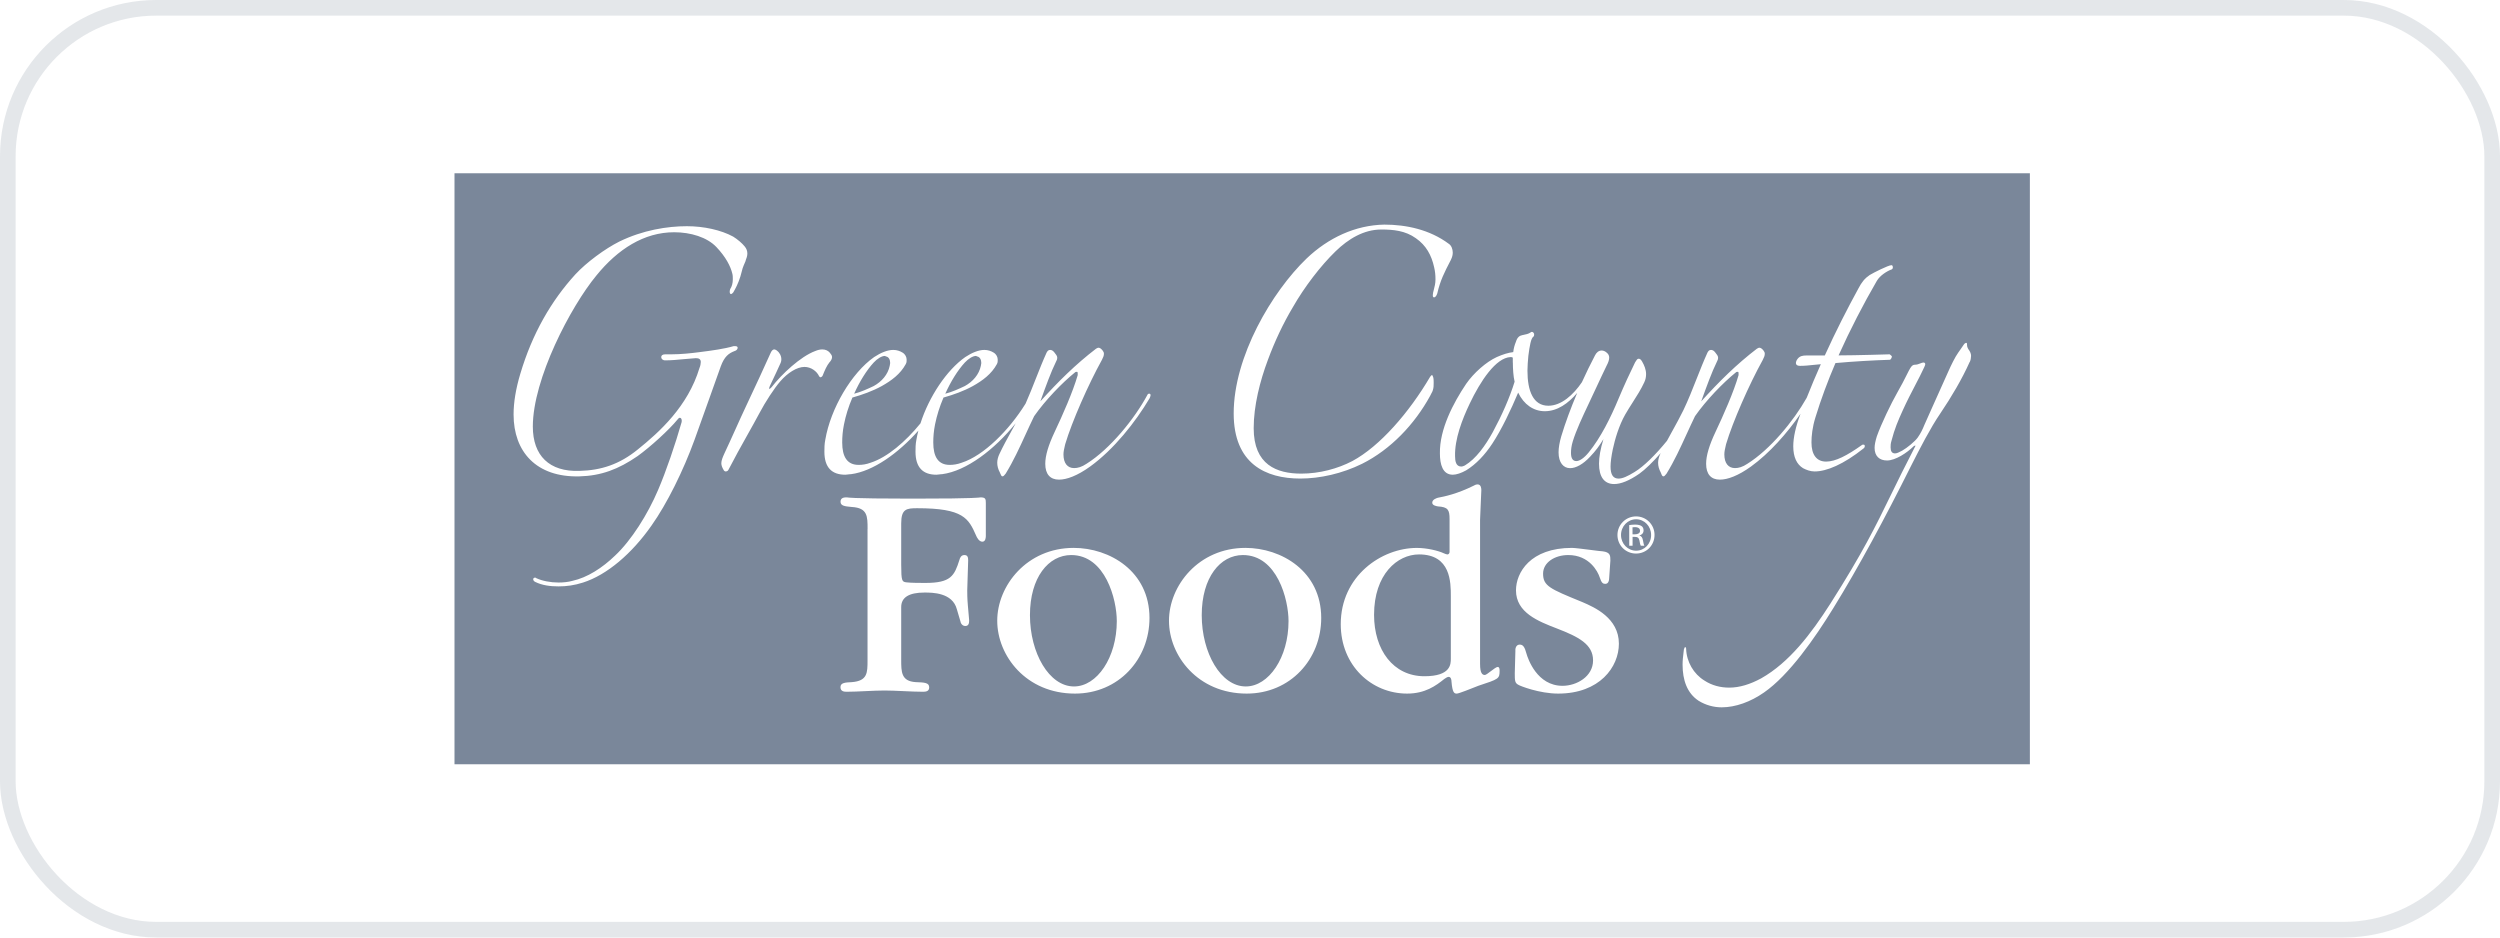 <?xml version="1.0" encoding="UTF-8"?>
<svg xmlns="http://www.w3.org/2000/svg" width="160" height="60" viewBox="0 0 160 60" fill="none">
  <rect x="0.5" y="0.5" width="159" height="59" rx="9.5" stroke="#7A879A" stroke-opacity="0.2"></rect>
  <g clip-path="url(#clip0_771_1912)">
    <path fill-rule="evenodd" clip-rule="evenodd" d="M29.088 11.087H129.912V48.913H29.088V11.087ZM92.819 16.705L92.865 16.615L92.862 16.617C92.948 16.441 92.976 16.303 92.976 16.162C92.976 15.952 92.89 15.707 92.72 15.602C91.497 14.691 89.99 14.375 88.595 14.375C86.748 14.409 85.012 15.216 83.619 16.547C81.401 18.683 78.956 22.816 78.956 26.46C78.956 29.682 81.002 30.628 83.22 30.628C84.473 30.628 85.896 30.312 87.174 29.682C88.996 28.771 90.531 27.161 91.527 25.339C91.553 25.276 91.584 25.22 91.614 25.167C91.65 25.104 91.682 25.046 91.697 24.989C91.755 24.815 91.755 24.675 91.755 24.5C91.755 24.394 91.755 24.255 91.727 24.149C91.699 24.043 91.671 24.008 91.643 24.008C91.615 24.008 91.585 24.043 91.529 24.113C90.192 26.391 88.314 28.561 86.551 29.507C85.613 29.998 84.447 30.312 83.28 30.312C81.715 30.312 80.236 29.752 80.236 27.406C80.236 25.969 80.635 24.392 81.148 23.026C81.575 21.869 82.114 20.713 82.741 19.664C83.48 18.366 84.531 17 85.471 16.089C86.296 15.284 87.29 14.689 88.4 14.689C89.168 14.689 89.937 14.758 90.619 15.249C91.274 15.704 91.617 16.335 91.785 17.106C91.843 17.351 91.871 17.595 91.871 17.876C91.871 18.138 91.814 18.353 91.766 18.536C91.73 18.67 91.699 18.787 91.699 18.891C91.699 18.997 91.725 19.032 91.783 19.032C91.841 19.032 91.926 18.961 91.984 18.787C92.176 17.945 92.445 17.427 92.819 16.705ZM47.668 16.819C47.689 16.771 47.709 16.726 47.726 16.684L47.717 16.683C47.775 16.544 47.831 16.369 47.831 16.228C47.831 16.054 47.775 15.914 47.661 15.773C47.491 15.563 47.206 15.319 46.922 15.143C46.152 14.722 45.044 14.477 43.962 14.477C42.711 14.477 41.146 14.724 39.639 15.459C38.729 15.914 37.535 16.79 36.823 17.561C35.288 19.242 34.064 21.343 33.296 23.936C33.012 24.883 32.869 25.757 32.869 26.528C32.869 28.91 34.32 30.557 37.08 30.488C38.473 30.453 39.583 30.033 40.805 29.191C41.631 28.596 42.825 27.508 43.366 26.844L43.369 26.84C43.425 26.773 43.453 26.739 43.509 26.739C43.623 26.739 43.651 26.913 43.623 27.019C43.224 28.419 42.629 30.17 42.116 31.362C41.461 32.903 40.408 34.586 39.356 35.566C38.56 36.335 37.594 36.967 36.627 37.176C36.372 37.248 36.057 37.282 35.745 37.282C35.234 37.282 34.694 37.178 34.324 37.003C34.296 36.968 34.267 36.968 34.239 36.968C34.183 36.968 34.125 37.003 34.125 37.072C34.125 37.142 34.181 37.213 34.267 37.248C34.694 37.459 35.207 37.529 35.746 37.529C36.259 37.529 36.772 37.459 37.312 37.284C38.849 36.795 40.442 35.428 41.692 33.642C42.688 32.24 43.74 30.104 44.452 28.142C44.794 27.198 45.145 26.209 45.469 25.299L45.469 25.298L45.469 25.298C45.71 24.62 45.935 23.986 46.129 23.448C46.358 22.818 46.64 22.608 47.011 22.468C47.153 22.433 47.21 22.329 47.21 22.258C47.21 22.186 47.153 22.152 47.039 22.152H46.955C46.358 22.327 45.59 22.433 44.764 22.537C44.225 22.608 43.57 22.677 42.973 22.677H42.574C42.404 22.677 42.318 22.747 42.318 22.853C42.318 22.959 42.404 23.063 42.574 23.063C42.971 23.063 43.367 23.024 43.764 22.986C44.022 22.961 44.28 22.937 44.538 22.922C44.736 22.922 44.85 22.992 44.85 23.167C44.85 23.273 44.824 23.412 44.766 23.552C44.027 26.004 42.207 27.651 40.812 28.771C39.646 29.717 38.481 30.102 37.087 30.137C35.153 30.206 34.101 29.157 34.101 27.3C34.101 24.253 36.519 19.629 38.169 17.632C39.534 15.95 41.213 14.864 43.147 14.864C44.199 14.864 45.251 15.18 45.848 15.81C46.446 16.44 46.758 17.037 46.872 17.526C46.9 17.63 46.9 17.77 46.9 17.876C46.9 18.121 46.844 18.331 46.73 18.506C46.702 18.577 46.702 18.647 46.702 18.681C46.702 18.753 46.73 18.822 46.786 18.822C46.814 18.822 46.872 18.787 46.928 18.716C47.071 18.471 47.241 18.156 47.383 17.701C47.413 17.611 47.435 17.52 47.457 17.43L47.457 17.43C47.478 17.345 47.498 17.26 47.526 17.175C47.566 17.052 47.62 16.93 47.668 16.819L47.668 16.819L47.668 16.819ZM52.648 24.041C52.79 23.691 52.904 23.412 53.103 23.165L53.108 23.169C53.193 23.064 53.251 22.96 53.251 22.855C53.251 22.752 53.196 22.683 53.116 22.583L53.108 22.573C52.994 22.435 52.824 22.363 52.623 22.363C52.481 22.363 52.339 22.398 52.169 22.468C51.231 22.818 50.034 23.939 49.381 24.78C49.323 24.852 49.267 24.886 49.239 24.886C49.201 24.886 49.226 24.824 49.247 24.772C49.258 24.746 49.267 24.723 49.267 24.711C49.302 24.636 49.358 24.519 49.424 24.379L49.424 24.379L49.424 24.379L49.424 24.379C49.576 24.06 49.783 23.625 49.922 23.309C49.978 23.203 50.006 23.099 50.006 22.993C50.006 22.749 49.864 22.539 49.722 22.435C49.666 22.398 49.608 22.363 49.551 22.363C49.465 22.363 49.379 22.433 49.295 22.643C49.181 22.922 48.157 25.129 47.758 25.971C47.556 26.395 47.304 26.953 47.053 27.511C46.806 28.056 46.561 28.601 46.363 29.018C46.251 29.262 46.165 29.472 46.165 29.648C46.165 29.788 46.223 29.929 46.307 30.068C46.335 30.139 46.393 30.173 46.449 30.173C46.505 30.173 46.592 30.137 46.62 30.068C47.02 29.29 47.429 28.558 47.82 27.861L47.82 27.861C48.097 27.367 48.364 26.89 48.612 26.425C48.982 25.724 49.55 24.848 49.948 24.394C50.403 23.868 51.001 23.483 51.483 23.483C51.909 23.483 52.279 23.762 52.422 24.078L52.429 24.087C52.455 24.117 52.48 24.147 52.506 24.147C52.534 24.147 52.62 24.111 52.648 24.041ZM58.775 27.561C57.48 29.019 55.871 30.163 54.468 30.347C54.393 30.347 54.326 30.357 54.262 30.366C54.205 30.374 54.151 30.382 54.097 30.382C53.244 30.382 52.761 29.927 52.761 28.91C52.761 28.7 52.761 28.419 52.819 28.14C53.159 26.144 54.496 23.866 55.947 22.851C56.374 22.57 56.801 22.395 57.171 22.395C57.4 22.395 57.598 22.464 57.769 22.57C57.939 22.676 58.025 22.851 58.025 23.026C58.025 23.13 58.025 23.2 57.967 23.306C57.626 23.937 57.057 24.357 56.432 24.708C55.863 25.023 55.181 25.268 54.554 25.443C54.298 26.04 54.127 26.599 54.015 27.161C53.929 27.581 53.901 27.966 53.901 28.317C53.901 29.228 54.213 29.753 54.953 29.753C55.181 29.753 55.438 29.719 55.72 29.613C56.782 29.273 57.956 28.268 58.91 27.095C59.454 25.399 60.578 23.692 61.779 22.851C62.206 22.57 62.632 22.395 63.001 22.395C63.23 22.395 63.428 22.464 63.599 22.57C63.769 22.676 63.855 22.851 63.855 23.026C63.855 23.13 63.855 23.2 63.799 23.306C63.456 23.937 62.889 24.357 62.262 24.708C61.693 25.023 61.011 25.268 60.384 25.443C60.128 26.04 59.957 26.599 59.843 27.161C59.759 27.581 59.729 27.966 59.729 28.317C59.729 29.228 60.041 29.753 60.781 29.753C61.008 29.753 61.264 29.719 61.549 29.613C62.971 29.158 64.591 27.512 65.615 25.865C65.621 25.851 65.629 25.838 65.639 25.827C65.872 25.303 66.087 24.756 66.299 24.218C66.525 23.645 66.747 23.082 66.981 22.57C67.038 22.464 67.096 22.395 67.208 22.395C67.292 22.395 67.378 22.431 67.464 22.535C67.579 22.676 67.663 22.782 67.663 22.886C67.663 22.99 67.635 23.061 67.577 23.165C67.264 23.797 66.923 24.741 66.583 25.686C67.719 24.425 68.857 23.304 70.138 22.324L70.143 22.32C70.199 22.287 70.254 22.254 70.308 22.254C70.394 22.254 70.479 22.324 70.565 22.429C70.623 22.499 70.651 22.568 70.651 22.639C70.651 22.771 70.602 22.87 70.525 23.026L70.508 23.059C69.655 24.6 68.603 26.983 68.176 28.419C68.168 28.455 68.159 28.49 68.151 28.524C68.104 28.725 68.062 28.904 68.062 29.084C68.062 29.644 68.318 29.958 68.745 29.958C68.972 29.958 69.228 29.889 69.541 29.679C71.048 28.733 72.613 26.805 73.438 25.265C73.466 25.195 73.523 25.195 73.552 25.195C73.609 25.195 73.637 25.23 73.637 25.299C73.637 25.336 73.609 25.405 73.581 25.475V25.478C72.671 27.019 71.276 28.77 69.769 29.858C68.945 30.453 68.262 30.697 67.779 30.697C67.21 30.697 66.897 30.347 66.897 29.682C66.897 29.157 67.097 28.492 67.494 27.651C68.007 26.564 68.661 25.093 68.973 24.008V23.903C68.973 23.833 68.973 23.797 68.917 23.797C68.889 23.797 68.831 23.797 68.803 23.831C67.977 24.496 66.897 25.617 66.186 26.634C65.999 27.015 65.821 27.404 65.643 27.793L65.643 27.793L65.643 27.793C65.249 28.654 64.854 29.516 64.364 30.312L64.363 30.314C64.278 30.419 64.222 30.488 64.164 30.488C64.09 30.488 64.058 30.406 64.013 30.292L64.013 30.292L64.004 30.268L63.993 30.243C63.879 30.033 63.823 29.823 63.823 29.611C63.823 29.436 63.879 29.226 63.965 29.051C64.195 28.561 64.465 28.071 64.741 27.571L64.741 27.57C64.829 27.411 64.917 27.251 65.005 27.09C63.654 28.767 61.85 30.143 60.298 30.347C60.223 30.347 60.155 30.357 60.092 30.366L60.092 30.366C60.035 30.374 59.982 30.382 59.929 30.382C59.075 30.382 58.592 29.927 58.592 28.91C58.592 28.7 58.592 28.419 58.65 28.14C58.683 27.949 58.725 27.756 58.775 27.561ZM56.715 22.815C56.7 22.815 56.686 22.806 56.671 22.797C56.657 22.788 56.643 22.78 56.63 22.78C56.43 22.78 56.145 22.955 55.919 23.2C55.464 23.691 55.007 24.427 54.666 25.197C55.093 25.091 55.548 24.883 55.919 24.706C56.43 24.425 56.829 23.97 56.943 23.41C56.943 23.375 56.95 23.349 56.957 23.322C56.964 23.296 56.971 23.269 56.971 23.235C56.971 23.025 56.887 22.849 56.715 22.815ZM62.504 22.797C62.518 22.806 62.532 22.815 62.546 22.815C62.717 22.849 62.803 23.025 62.803 23.235C62.803 23.269 62.796 23.296 62.789 23.322C62.782 23.349 62.775 23.375 62.775 23.41C62.66 23.97 62.262 24.425 61.751 24.706C61.38 24.883 60.925 25.091 60.498 25.197C60.841 24.427 61.296 23.691 61.751 23.2C61.979 22.955 62.262 22.78 62.462 22.78C62.476 22.78 62.49 22.789 62.504 22.797ZM100.941 25.146C100.371 25.815 99.673 26.318 98.867 26.318C98.156 26.318 97.531 25.898 97.162 25.128C96.705 26.214 96.11 27.475 95.511 28.386C95.028 29.122 94.459 29.717 93.833 30.102C93.521 30.277 93.206 30.382 92.98 30.382C92.326 30.382 92.154 29.717 92.154 29.016C92.126 27.475 93.008 25.794 93.833 24.567C94.318 23.866 95.112 23.165 95.795 22.851C96.192 22.676 96.537 22.57 96.847 22.535C96.876 22.291 96.932 22.081 97.02 21.871C97.104 21.591 97.246 21.485 97.416 21.451L97.444 21.445L97.479 21.438C97.638 21.407 97.831 21.369 97.957 21.276C97.986 21.241 98.016 21.241 98.042 21.241C98.1 21.241 98.128 21.276 98.156 21.31C98.184 21.345 98.184 21.38 98.184 21.414C98.184 21.449 98.184 21.52 98.126 21.555C97.984 21.659 97.898 22.115 97.814 22.78C97.785 23.096 97.757 23.445 97.757 23.726C97.757 25.022 98.126 25.967 99.094 25.967C99.929 25.967 100.699 25.263 101.242 24.462C101.506 23.88 101.788 23.302 102.079 22.747C102.165 22.572 102.307 22.433 102.505 22.433C102.592 22.433 102.706 22.468 102.79 22.537C102.932 22.643 102.989 22.747 102.989 22.887C102.989 23.028 102.932 23.201 102.818 23.413C102.61 23.838 102.383 24.327 102.147 24.834L102.146 24.835C101.993 25.163 101.837 25.499 101.68 25.83L101.656 25.882L101.655 25.882L101.655 25.883C101.266 26.707 100.88 27.527 100.658 28.247C100.572 28.529 100.543 28.773 100.543 28.983C100.543 29.334 100.658 29.509 100.886 29.509C101.084 29.509 101.369 29.334 101.682 28.948C102.449 28.003 103.076 26.743 103.587 25.516C103.986 24.569 104.299 23.904 104.64 23.203L104.662 23.166C104.736 23.045 104.788 22.959 104.866 22.959C104.952 22.959 105.009 22.993 105.093 23.134C105.235 23.378 105.349 23.66 105.349 23.939C105.349 24.114 105.319 24.29 105.235 24.465C105.024 24.921 104.757 25.338 104.49 25.756L104.49 25.756L104.49 25.756C104.327 26.011 104.164 26.266 104.013 26.531C103.614 27.232 103.357 28.107 103.215 28.773C103.129 29.195 103.075 29.58 103.075 29.859C103.075 30.385 103.245 30.63 103.586 30.63C103.842 30.63 104.153 30.491 104.61 30.21C105.199 29.857 105.956 29.108 106.687 28.211C106.798 28.003 106.914 27.794 107.03 27.582L107.03 27.582L107.031 27.582L107.031 27.582L107.031 27.582L107.031 27.582L107.031 27.582C107.27 27.148 107.514 26.706 107.739 26.248C108.049 25.601 108.325 24.902 108.594 24.218C108.82 23.645 109.042 23.082 109.276 22.57C109.333 22.464 109.389 22.395 109.503 22.395C109.589 22.395 109.675 22.431 109.759 22.535C109.874 22.676 109.958 22.782 109.958 22.886C109.958 22.99 109.93 23.061 109.874 23.165C109.561 23.797 109.218 24.741 108.878 25.686C110.014 24.425 111.152 23.304 112.433 22.324C112.489 22.289 112.547 22.254 112.603 22.254C112.689 22.254 112.775 22.324 112.86 22.429C112.918 22.499 112.946 22.568 112.946 22.639C112.946 22.771 112.897 22.87 112.82 23.026L112.804 23.059C111.95 24.6 110.898 26.983 110.471 28.419L110.45 28.51C110.401 28.717 110.358 28.9 110.358 29.084C110.358 29.644 110.615 29.958 111.04 29.958C111.267 29.958 111.525 29.889 111.837 29.679C113.281 28.773 114.779 26.965 115.628 25.46C115.909 24.75 116.214 24.021 116.533 23.309C116.375 23.321 116.22 23.338 116.067 23.354C115.778 23.385 115.492 23.415 115.194 23.415C115.024 23.415 114.938 23.346 114.938 23.24C114.938 23.17 114.966 23.064 115.052 22.96C115.194 22.785 115.366 22.75 115.621 22.75H116.787C117.469 21.244 118.238 19.738 118.949 18.442C119.15 18.057 119.346 17.812 119.661 17.601C119.889 17.46 120.855 16.971 121.056 16.971C121.114 16.971 121.142 17.04 121.142 17.111C121.142 17.182 121.114 17.215 121.056 17.252L121.052 17.247C120.767 17.351 120.313 17.632 120.114 17.982C119.26 19.454 118.407 21.099 117.669 22.745C118.749 22.745 120.94 22.676 120.94 22.676C120.94 22.676 121.082 22.782 121.082 22.816C121.082 22.851 121.026 23.026 120.94 23.026C119.859 23.061 118.635 23.13 117.469 23.236C116.986 24.357 116.531 25.584 116.19 26.705C115.992 27.335 115.934 27.895 115.934 28.315C115.934 29.122 116.276 29.542 116.873 29.542C117.47 29.542 118.21 29.157 119.15 28.49C119.178 28.456 119.234 28.456 119.264 28.456C119.32 28.456 119.348 28.49 119.348 28.561C119.348 28.596 119.32 28.667 119.264 28.702C117.983 29.719 116.903 30.173 116.136 30.173C115.851 30.173 115.595 30.068 115.394 29.963C114.997 29.719 114.769 29.264 114.769 28.563C114.769 27.996 114.924 27.301 115.235 26.479C114.369 27.732 113.251 29 112.064 29.858C111.24 30.453 110.557 30.697 110.074 30.697C109.505 30.697 109.192 30.347 109.192 29.682C109.192 29.157 109.391 28.492 109.789 27.651C110.302 26.564 110.956 25.093 111.268 24.008V23.903C111.268 23.833 111.268 23.797 111.212 23.797C111.184 23.797 111.126 23.797 111.098 23.831C110.272 24.496 109.192 25.617 108.481 26.634C108.298 27.009 108.123 27.392 107.948 27.774L107.948 27.774L107.947 27.775L107.947 27.775C107.551 28.642 107.153 29.511 106.659 30.312L106.658 30.314C106.573 30.419 106.517 30.488 106.461 30.488C106.386 30.488 106.355 30.408 106.312 30.296L106.311 30.295L106.302 30.272L106.29 30.243C106.176 30.033 106.118 29.823 106.118 29.611C106.118 29.436 106.174 29.226 106.26 29.051L106.285 28.999C105.782 29.573 105.307 30.036 104.926 30.312C104.271 30.767 103.732 30.979 103.305 30.979C102.678 30.979 102.337 30.524 102.337 29.682C102.337 29.262 102.423 28.737 102.621 28.105C102.337 28.561 102.138 28.841 101.768 29.228C101.313 29.717 100.858 29.962 100.487 29.962C100.06 29.962 99.748 29.611 99.748 28.947C99.748 28.667 99.806 28.317 99.918 27.932C100.18 27.059 100.533 26.105 100.941 25.146ZM96.819 23.201V22.887C96.763 22.853 96.733 22.853 96.677 22.853C95.739 22.887 94.743 24.394 94.062 25.83C93.577 26.845 93.094 28.107 93.124 29.193C93.124 29.509 93.18 29.859 93.522 29.859C93.59 29.859 93.64 29.837 93.701 29.811C93.716 29.804 93.732 29.797 93.749 29.79C94.46 29.368 95.058 28.529 95.541 27.652C96.111 26.601 96.623 25.445 96.935 24.43C96.851 24.079 96.823 23.59 96.823 23.203L96.819 23.201ZM126.059 23.165C125.574 24.251 124.892 25.407 124.181 26.458C123.556 27.369 122.872 28.7 122.305 29.821C120.626 33.184 118.948 36.302 117.327 38.929C116.161 40.82 114.511 43.203 112.89 44.324C112.036 44.919 111.07 45.269 110.189 45.269C109.677 45.269 109.164 45.129 108.71 44.849C107.97 44.36 107.685 43.519 107.685 42.538C107.685 42.256 107.716 42.011 107.743 41.79L107.743 41.79L107.743 41.79C107.753 41.71 107.762 41.632 107.77 41.558C107.798 41.452 107.828 41.417 107.856 41.417C107.884 41.417 107.912 41.452 107.912 41.521C107.94 42.363 108.395 43.133 109.078 43.553C109.561 43.869 110.102 44.008 110.672 44.008C111.327 44.008 112.008 43.798 112.718 43.413C114.51 42.398 115.904 40.576 117.157 38.613C119.219 35.365 120.023 33.716 121.024 31.663C121.459 30.771 121.931 29.803 122.56 28.594C122.59 28.56 122.59 28.525 122.59 28.525C122.59 28.518 122.59 28.514 122.589 28.511L122.589 28.51L122.589 28.509L122.589 28.509C122.588 28.509 122.588 28.509 122.587 28.51L122.586 28.511C122.582 28.516 122.575 28.525 122.56 28.525C122.53 28.525 122.503 28.525 122.475 28.56C122.049 28.98 121.309 29.471 120.77 29.471C120.285 29.471 119.974 29.191 119.974 28.666C119.974 28.456 120.03 28.211 120.116 27.93C120.399 27.125 121.026 25.829 121.425 25.128C121.686 24.675 121.863 24.323 122.02 24.012L122.02 24.011C122.07 23.913 122.117 23.819 122.164 23.727L122.182 23.696C122.287 23.5 122.373 23.342 122.561 23.342C122.688 23.342 122.797 23.298 122.894 23.26C122.971 23.229 123.04 23.201 123.102 23.201C123.159 23.201 123.217 23.236 123.217 23.307C123.217 23.342 123.189 23.413 123.159 23.483C122.976 23.884 122.781 24.256 122.572 24.657L122.572 24.657L122.572 24.657L122.572 24.657L122.572 24.657L122.572 24.657L122.572 24.658C122.325 25.13 122.058 25.641 121.766 26.285C121.479 26.916 121.253 27.441 121.054 28.213C120.998 28.388 120.998 28.529 120.998 28.633C120.998 28.877 121.082 29.018 121.283 29.018C121.397 29.018 121.539 28.948 121.738 28.843C122.052 28.667 122.563 28.247 122.734 28.003C122.932 27.722 123.046 27.477 123.16 27.196C123.298 26.887 123.447 26.553 123.601 26.207L123.606 26.196L123.606 26.196C123.959 25.402 124.342 24.541 124.697 23.764C124.868 23.378 125.122 22.853 125.323 22.573C125.384 22.483 125.44 22.405 125.491 22.334C125.557 22.242 125.615 22.162 125.663 22.082C125.721 21.978 125.806 21.942 125.834 21.942C125.892 21.942 125.892 21.977 125.892 22.117C125.892 22.221 125.978 22.362 126.034 22.433C126.048 22.45 126.055 22.466 126.062 22.483C126.069 22.501 126.077 22.519 126.092 22.537C126.12 22.606 126.148 22.677 126.148 22.783C126.148 22.889 126.12 23.063 126.064 23.169L126.059 23.165ZM54.519 32.447C55.525 32.507 55.525 33.042 55.525 33.855L55.522 33.857V42.248C55.522 43.062 55.522 43.578 54.515 43.657C54.092 43.676 53.79 43.697 53.79 43.975C53.79 44.272 54.053 44.272 54.213 44.272C54.543 44.272 54.966 44.252 55.393 44.232H55.393L55.393 44.232C55.827 44.212 56.264 44.192 56.609 44.192C56.952 44.192 57.389 44.212 57.827 44.232C58.265 44.252 58.703 44.272 59.045 44.272C59.207 44.272 59.469 44.272 59.469 43.994C59.469 43.696 59.186 43.675 58.603 43.656C57.677 43.597 57.677 43.001 57.677 42.228V38.854C57.677 38.233 58.174 37.923 59.167 37.923C59.669 37.923 60.957 37.923 61.239 38.993C61.26 39.043 61.305 39.206 61.35 39.37L61.35 39.37C61.395 39.533 61.441 39.697 61.461 39.746C61.48 39.885 61.582 40.064 61.782 40.064C62.025 40.064 62.025 39.826 62.025 39.687L61.944 38.755C61.903 38.299 61.903 37.963 61.903 37.784C61.903 37.632 61.919 37.208 61.934 36.792L61.934 36.792L61.934 36.791C61.949 36.39 61.963 35.996 61.963 35.859C61.963 35.662 61.923 35.523 61.722 35.523C61.522 35.523 61.441 35.682 61.401 35.84C61.08 36.852 60.856 37.308 59.226 37.308H59.226C58.924 37.308 58.301 37.308 57.999 37.269C57.737 37.229 57.677 37.208 57.677 36.137V33.498C57.677 32.566 58.02 32.526 58.705 32.526C61.664 32.526 61.986 33.18 62.469 34.272C62.509 34.373 62.65 34.669 62.871 34.669C63.093 34.669 63.093 34.352 63.093 34.293V32.19C63.093 31.931 63.071 31.832 62.75 31.832C62.748 31.832 62.746 31.832 62.745 31.833C62.742 31.833 62.74 31.833 62.737 31.834C62.708 31.839 62.615 31.856 62.167 31.872C61.643 31.893 60.596 31.912 58.503 31.912H58.262C56.27 31.912 55.283 31.891 54.76 31.872C54.383 31.857 54.277 31.842 54.23 31.836L54.23 31.836L54.23 31.836C54.219 31.834 54.212 31.833 54.205 31.832C54.202 31.832 54.199 31.832 54.196 31.832C54.055 31.832 53.794 31.832 53.794 32.11C53.794 32.379 54.077 32.405 54.479 32.443L54.519 32.447ZM68.796 44.39C65.674 44.39 63.823 41.969 63.823 39.727C63.823 37.485 65.715 35.065 68.715 35.065C71.011 35.065 73.567 36.554 73.567 39.548C73.567 42.188 71.594 44.39 68.796 44.39ZM68.736 43.933C70.206 43.933 71.475 42.089 71.475 39.748C71.475 38.379 70.751 35.523 68.555 35.523C67.106 35.523 65.917 36.951 65.917 39.371C65.917 41.792 67.145 43.933 68.736 43.933ZM74.815 39.727C74.815 41.969 76.666 44.39 79.788 44.39C82.586 44.39 84.558 42.188 84.558 39.548C84.558 36.554 82.001 35.065 79.707 35.065C76.707 35.065 74.815 37.485 74.815 39.727ZM82.466 39.748C82.466 42.088 81.199 43.932 79.729 43.933C78.138 43.932 76.911 41.792 76.911 39.371C76.911 36.951 78.098 35.523 79.547 35.523C81.743 35.523 82.466 38.379 82.466 39.748ZM94.725 42.505C94.725 43.08 94.866 43.199 95.028 43.199C95.095 43.199 95.252 43.079 95.415 42.955C95.589 42.822 95.77 42.684 95.853 42.684C95.974 42.684 95.974 42.863 95.974 42.922C95.974 43.437 95.934 43.458 94.606 43.893L94.513 43.93C94.191 44.059 93.363 44.39 93.238 44.39C93.076 44.39 92.955 44.35 92.895 43.616C92.895 43.496 92.855 43.319 92.714 43.319C92.633 43.319 92.512 43.399 92.431 43.458C91.889 43.893 91.204 44.39 90.057 44.39C87.782 44.39 85.808 42.604 85.808 39.946C85.808 36.871 88.406 35.067 90.68 35.067C91.325 35.067 92.05 35.245 92.391 35.405C92.472 35.445 92.593 35.485 92.632 35.485C92.713 35.485 92.772 35.405 92.772 35.327V33.224C92.772 32.629 92.672 32.45 92.028 32.41L92.012 32.407C91.903 32.387 91.664 32.342 91.664 32.172C91.664 31.97 91.923 31.888 92.01 31.86L92.028 31.855C92.451 31.775 93.236 31.617 94.322 31.081C94.343 31.062 94.462 31.001 94.564 31.001C94.805 31.001 94.805 31.298 94.805 31.378C94.805 31.514 94.785 31.905 94.765 32.302C94.745 32.713 94.724 33.13 94.724 33.281V42.505H94.725ZM92.853 38.16C92.853 37.269 92.853 35.483 90.819 35.483C89.43 35.483 87.94 36.753 87.94 39.351C87.94 41.593 89.168 43.279 91.162 43.279C92.853 43.279 92.853 42.505 92.853 42.148V38.16ZM97.264 41.254C97.001 41.254 96.981 41.553 96.981 41.612L96.986 41.613L96.946 43.081C96.946 43.557 96.946 43.715 97.187 43.834C97.267 43.893 98.515 44.39 99.723 44.39C102.381 44.39 103.609 42.684 103.609 41.195C103.609 39.546 102.028 38.862 101.305 38.548L101.234 38.518L101.214 38.51C99.197 37.684 98.757 37.504 98.757 36.713C98.757 35.998 99.502 35.523 100.368 35.523C101.717 35.523 102.26 36.574 102.381 36.951C102.5 37.328 102.602 37.367 102.743 37.367C102.943 37.367 102.983 37.13 102.983 37.05L103.064 35.879C103.064 35.561 103.064 35.343 102.56 35.283C102.492 35.283 102.186 35.245 101.834 35.199L101.834 35.199L101.834 35.199L101.833 35.199C101.351 35.138 100.781 35.065 100.607 35.065C97.93 35.065 97.023 36.651 97.023 37.782C97.023 39.21 98.453 39.765 99.641 40.222C101.03 40.758 101.956 41.235 101.956 42.266C101.956 43.296 100.909 43.892 100.002 43.892C98.372 43.892 97.787 42.167 97.687 41.809C97.585 41.433 97.485 41.254 97.264 41.254ZM104.71 33.05C105.365 33.05 105.89 33.576 105.89 34.235C105.89 34.904 105.37 35.426 104.708 35.428C104.049 35.429 103.517 34.909 103.517 34.239C103.517 33.581 104.048 33.052 104.705 33.05H104.708H104.71ZM104.705 33.234C104.176 33.234 103.745 33.685 103.745 34.239C103.745 34.803 104.179 35.244 104.713 35.244C105.247 35.245 105.674 34.799 105.671 34.239C105.671 33.678 105.242 33.233 104.708 33.233H104.703L104.705 33.234ZM104.483 34.928H104.271L104.269 33.606L104.279 33.604C104.388 33.589 104.493 33.574 104.648 33.574C104.85 33.574 104.984 33.616 105.065 33.673C105.144 33.73 105.188 33.821 105.188 33.947C105.188 34.123 105.072 34.227 104.926 34.27V34.279C105.044 34.301 105.123 34.406 105.152 34.602C105.184 34.806 105.216 34.886 105.237 34.928H105.014C104.982 34.888 104.95 34.766 104.922 34.591C104.891 34.423 104.806 34.36 104.634 34.36H104.485V34.929L104.483 34.928ZM104.483 34.196H104.638C104.813 34.196 104.963 34.131 104.963 33.968C104.963 33.852 104.877 33.737 104.636 33.737C104.581 33.737 104.538 33.742 104.504 33.745L104.481 33.748V34.197L104.483 34.196Z" fill="#7A879A"></path>
  </g>
  <defs>
    <clipPath id="clip0_771_1912">
      <rect width="101" height="38" fill="white" transform="translate(29 11)"></rect>
    </clipPath>
  </defs>
</svg>

